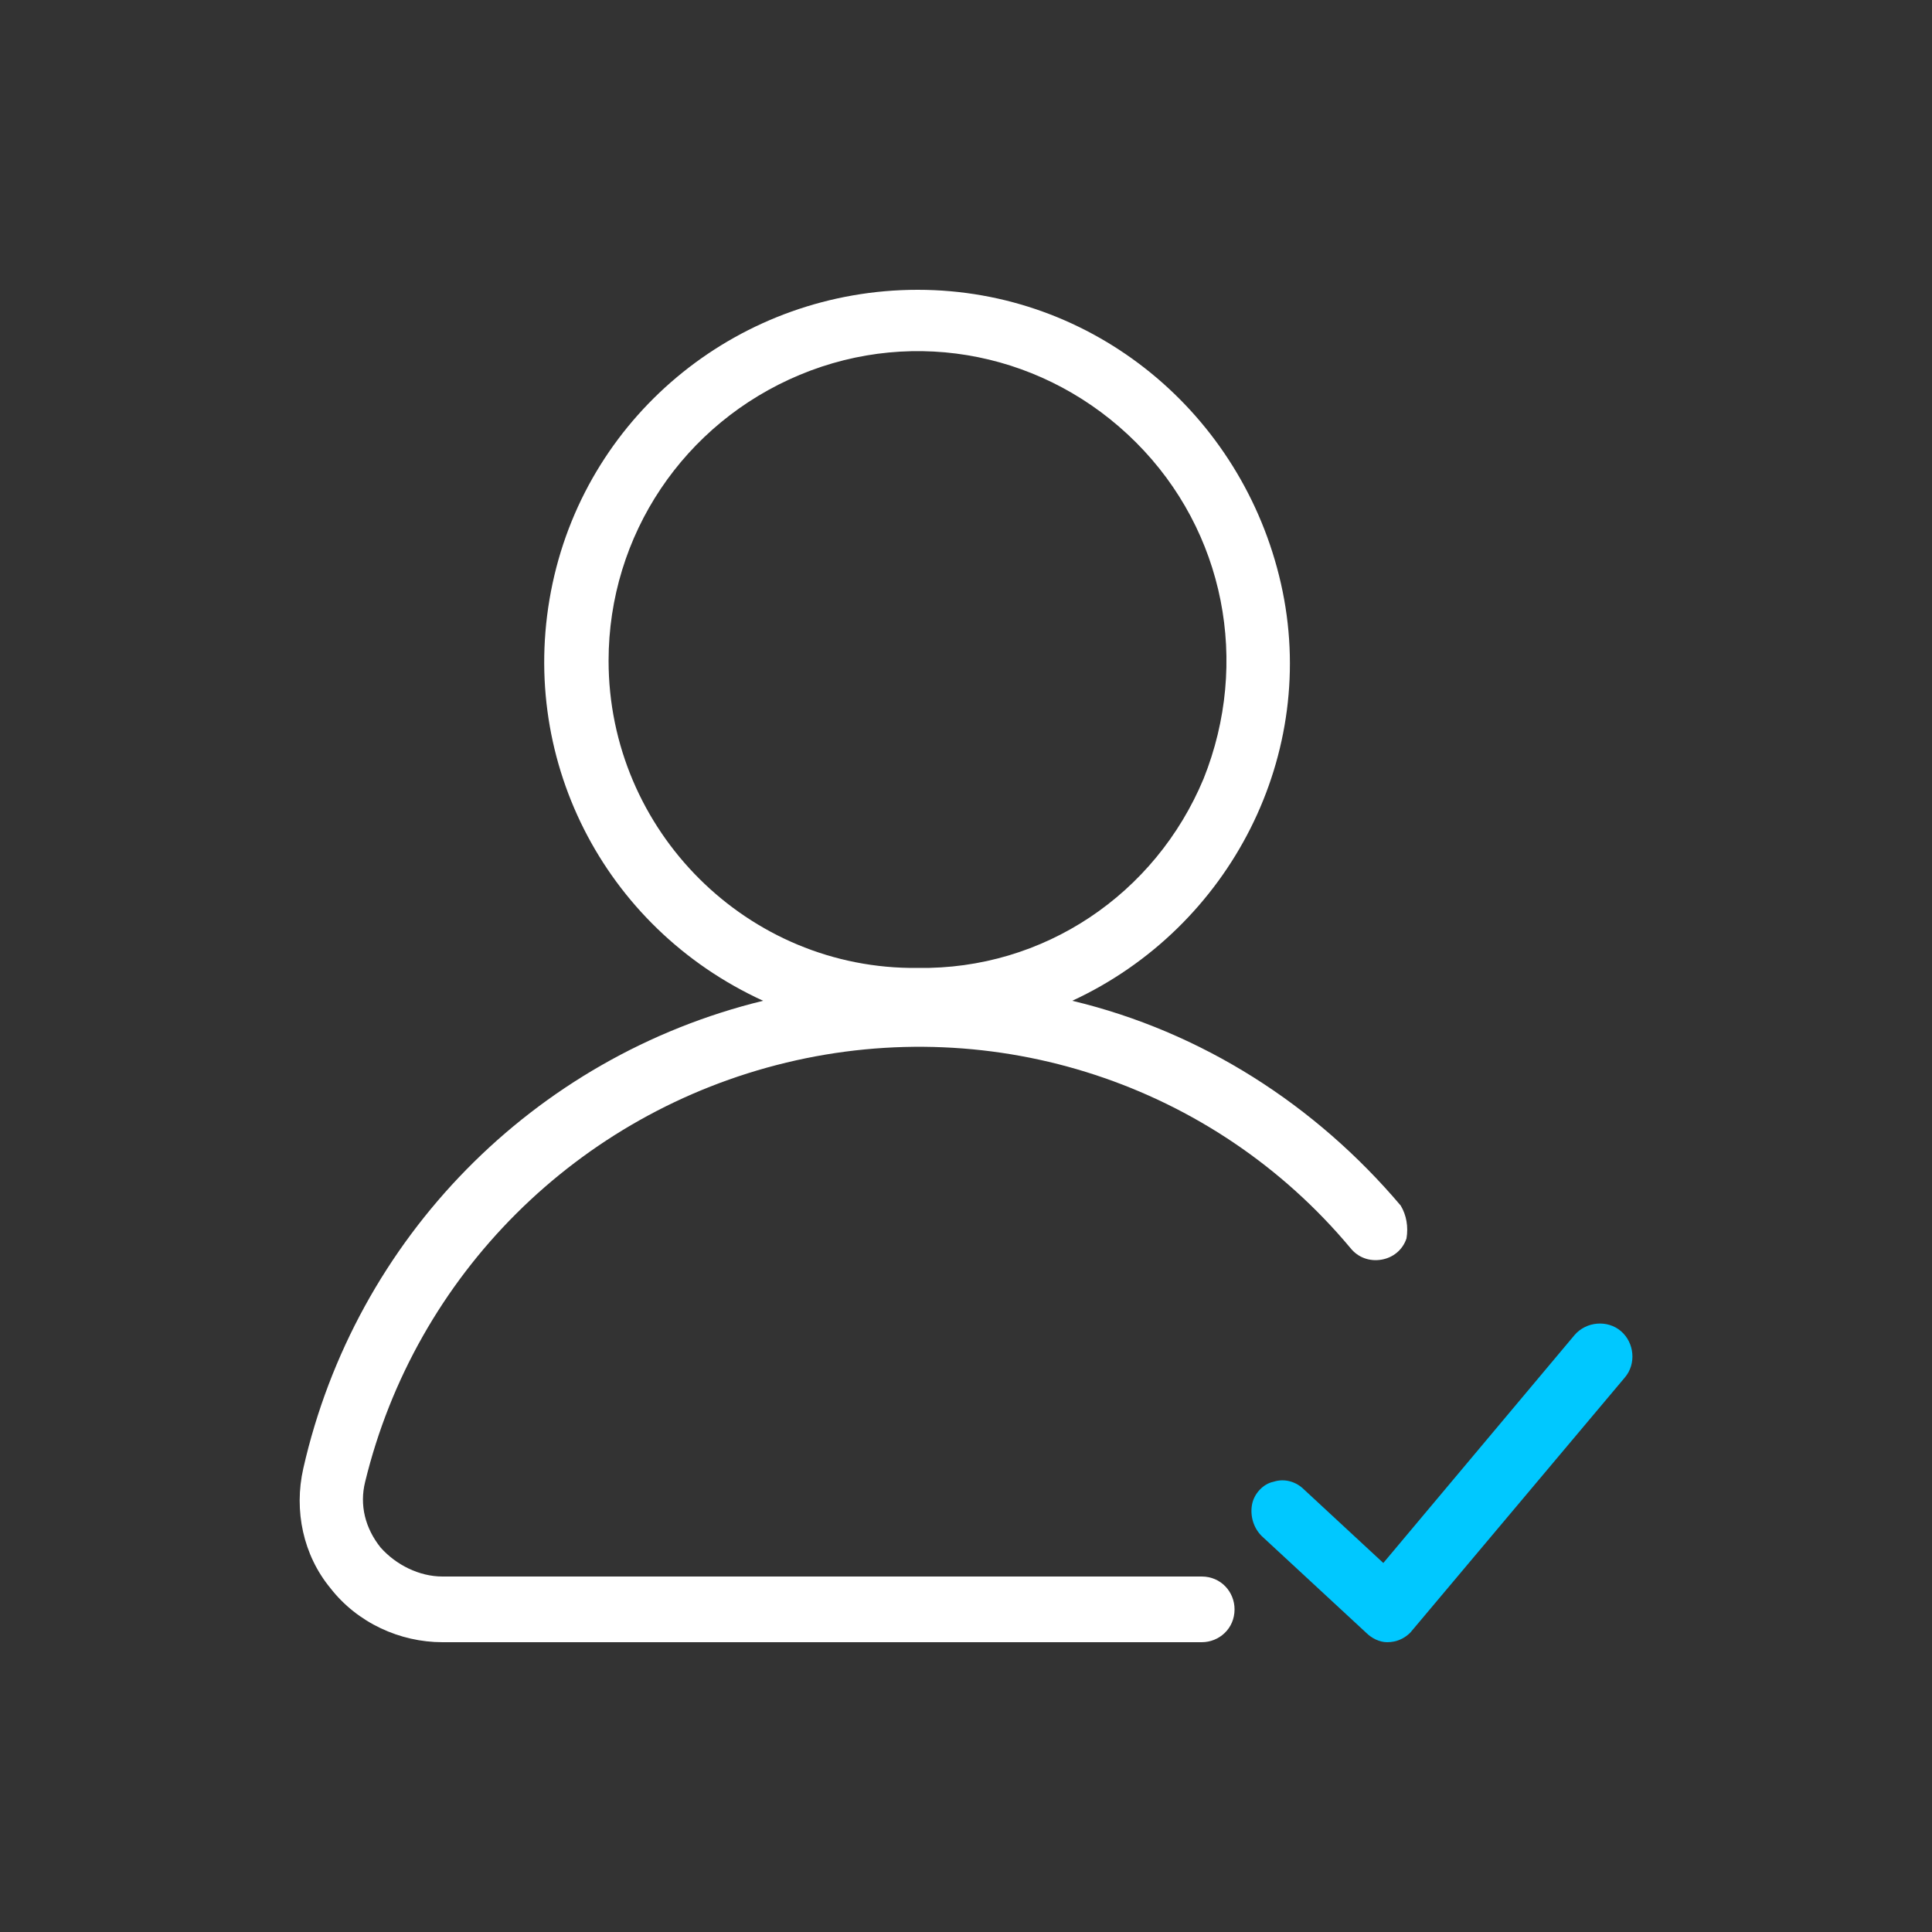 <?xml version="1.0" encoding="utf-8"?>
<!-- Generator: Adobe Illustrator 26.0.1, SVG Export Plug-In . SVG Version: 6.00 Build 0)  -->
<svg version="1.1" id="Capa_1" xmlns="http://www.w3.org/2000/svg" xmlns:xlink="http://www.w3.org/1999/xlink" x="0px" y="0px"
	 viewBox="0 0 100 100" style="enable-background:new 0 0 100 100;" xml:space="preserve">
<rect x="0" y="0" width="100" height="100" fill="#333333" stroke="none"/>
<style type="text/css">
	.st0{fill:#FFFFFF;}
	.st1{fill:#00C8FF;}
</style>
<g id="Primary" transform="translate(26, 24)">
	<path id="Shape" class="st0" d="M46.5,38.4c-4.4-5.2-10.3-9-17-10.6C37.7,24,42.3,15,40.3,6.2S30.6-9,21.5-9S4.5-2.7,2.6,6.2
		S5.2,24,13.5,27.8C1.6,30.7-7.6,40.1-10.3,52c-0.5,2.2,0,4.5,1.4,6.2C-7.5,60-5.3,61-3.1,61h39.3c0.9,0,1.7-0.7,1.7-1.7
		c0-0.9-0.7-1.7-1.7-1.7H-3.1c-1.2,0-2.4-0.6-3.2-1.5c-0.8-1-1.1-2.2-0.8-3.4C-4.5,42,3.9,33.6,14.7,31s22.1,1.1,29.2,9.6
		c0.4,0.5,1,0.7,1.6,0.6c0.6-0.1,1.1-0.5,1.3-1.1C46.9,39.5,46.8,38.9,46.5,38.4L46.5,38.4z M5.5,10.2c0-6.5,3.9-12.3,9.9-14.8
		s12.8-1.1,17.4,3.5s5.9,11.4,3.5,17.4c-2.5,6-8.3,9.9-14.8,9.8C12.7,26.2,5.5,19,5.5,10.2L5.5,10.2z"/>
	<path id="Path" class="st1" d="M45.8,61c-0.4,0-0.8-0.2-1.1-0.5l-5.4-5c-0.4-0.4-0.6-1-0.5-1.6s0.6-1.1,1.1-1.2
		c0.6-0.2,1.2,0,1.6,0.4l4.1,3.8l9.9-11.8c0.6-0.7,1.7-0.8,2.4-0.2c0.7,0.6,0.8,1.7,0.2,2.4L47,60.5C46.7,60.8,46.3,61,45.8,61
		L45.8,61z"/>
</g>
</svg>
